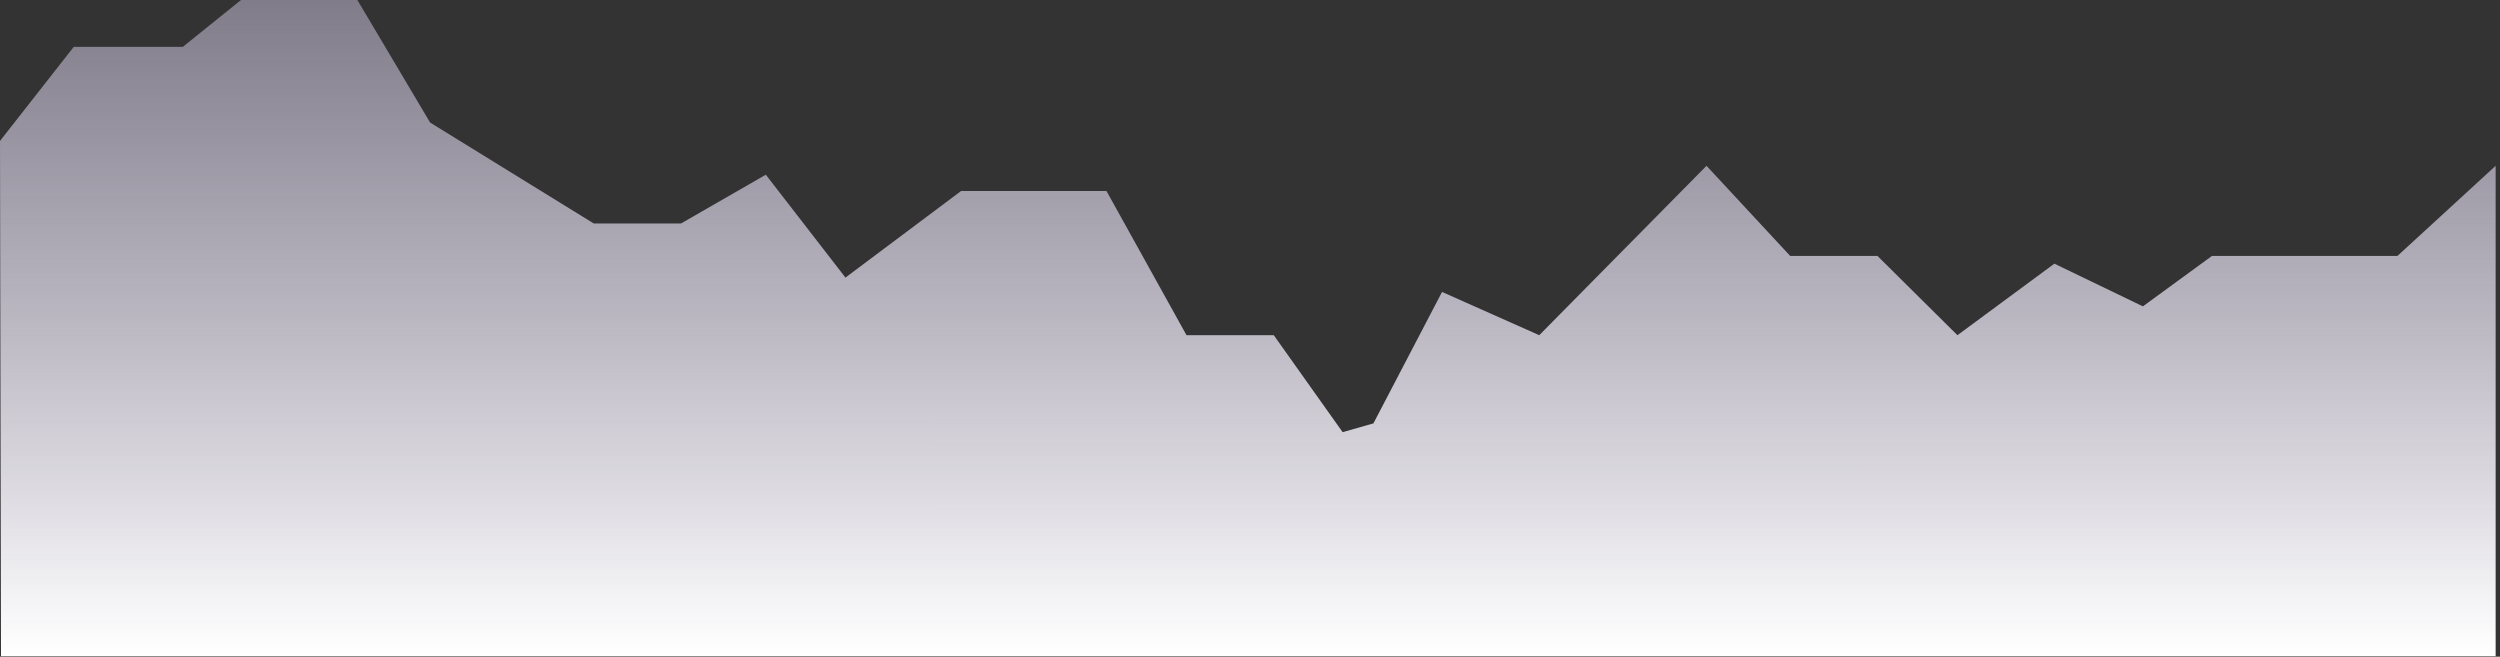 <?xml version="1.0" encoding="utf-8"?>
<svg xmlns="http://www.w3.org/2000/svg" fill="none" height="100%" overflow="visible" preserveAspectRatio="none" style="display: block;" viewBox="0 0 552 145" width="100%">
<rect x="0" y="0" width="552" height="145" fill="#333333" stroke="none"/>
<path d="M16.281 10.347L0 31.12L0.222 144.893H34.648H51.861H69.074H137.926H206.778H241.204H275.63H551.038V36.608L529.358 56.503H488.408L473.152 67.645L453.607 58.217L432.202 74.012L414.538 56.503H395.267L376.799 36.608L339.864 74.012L318.402 64.46L303.249 93.485L296.452 95.418L281.25 74.012H261.979L244.314 42.178H212.197L186.676 61.29L169.092 38.574L150.37 49.341H131.099L94.967 27.058L78.908 0H53.214L40.367 10.347H16.281Z" fill="url(#paint0_linear_0_49)" id="Vector 2546"/>
<defs>
<linearGradient gradientUnits="userSpaceOnUse" id="paint0_linear_0_49" x1="275.63" x2="275.639" y1="-140.295" y2="207.887">
<stop offset="0.094" stop-color="#D7C6F9" stop-opacity="0"/>
<stop offset="0.818" stop-color="white"/>
</linearGradient>
</defs>
</svg>